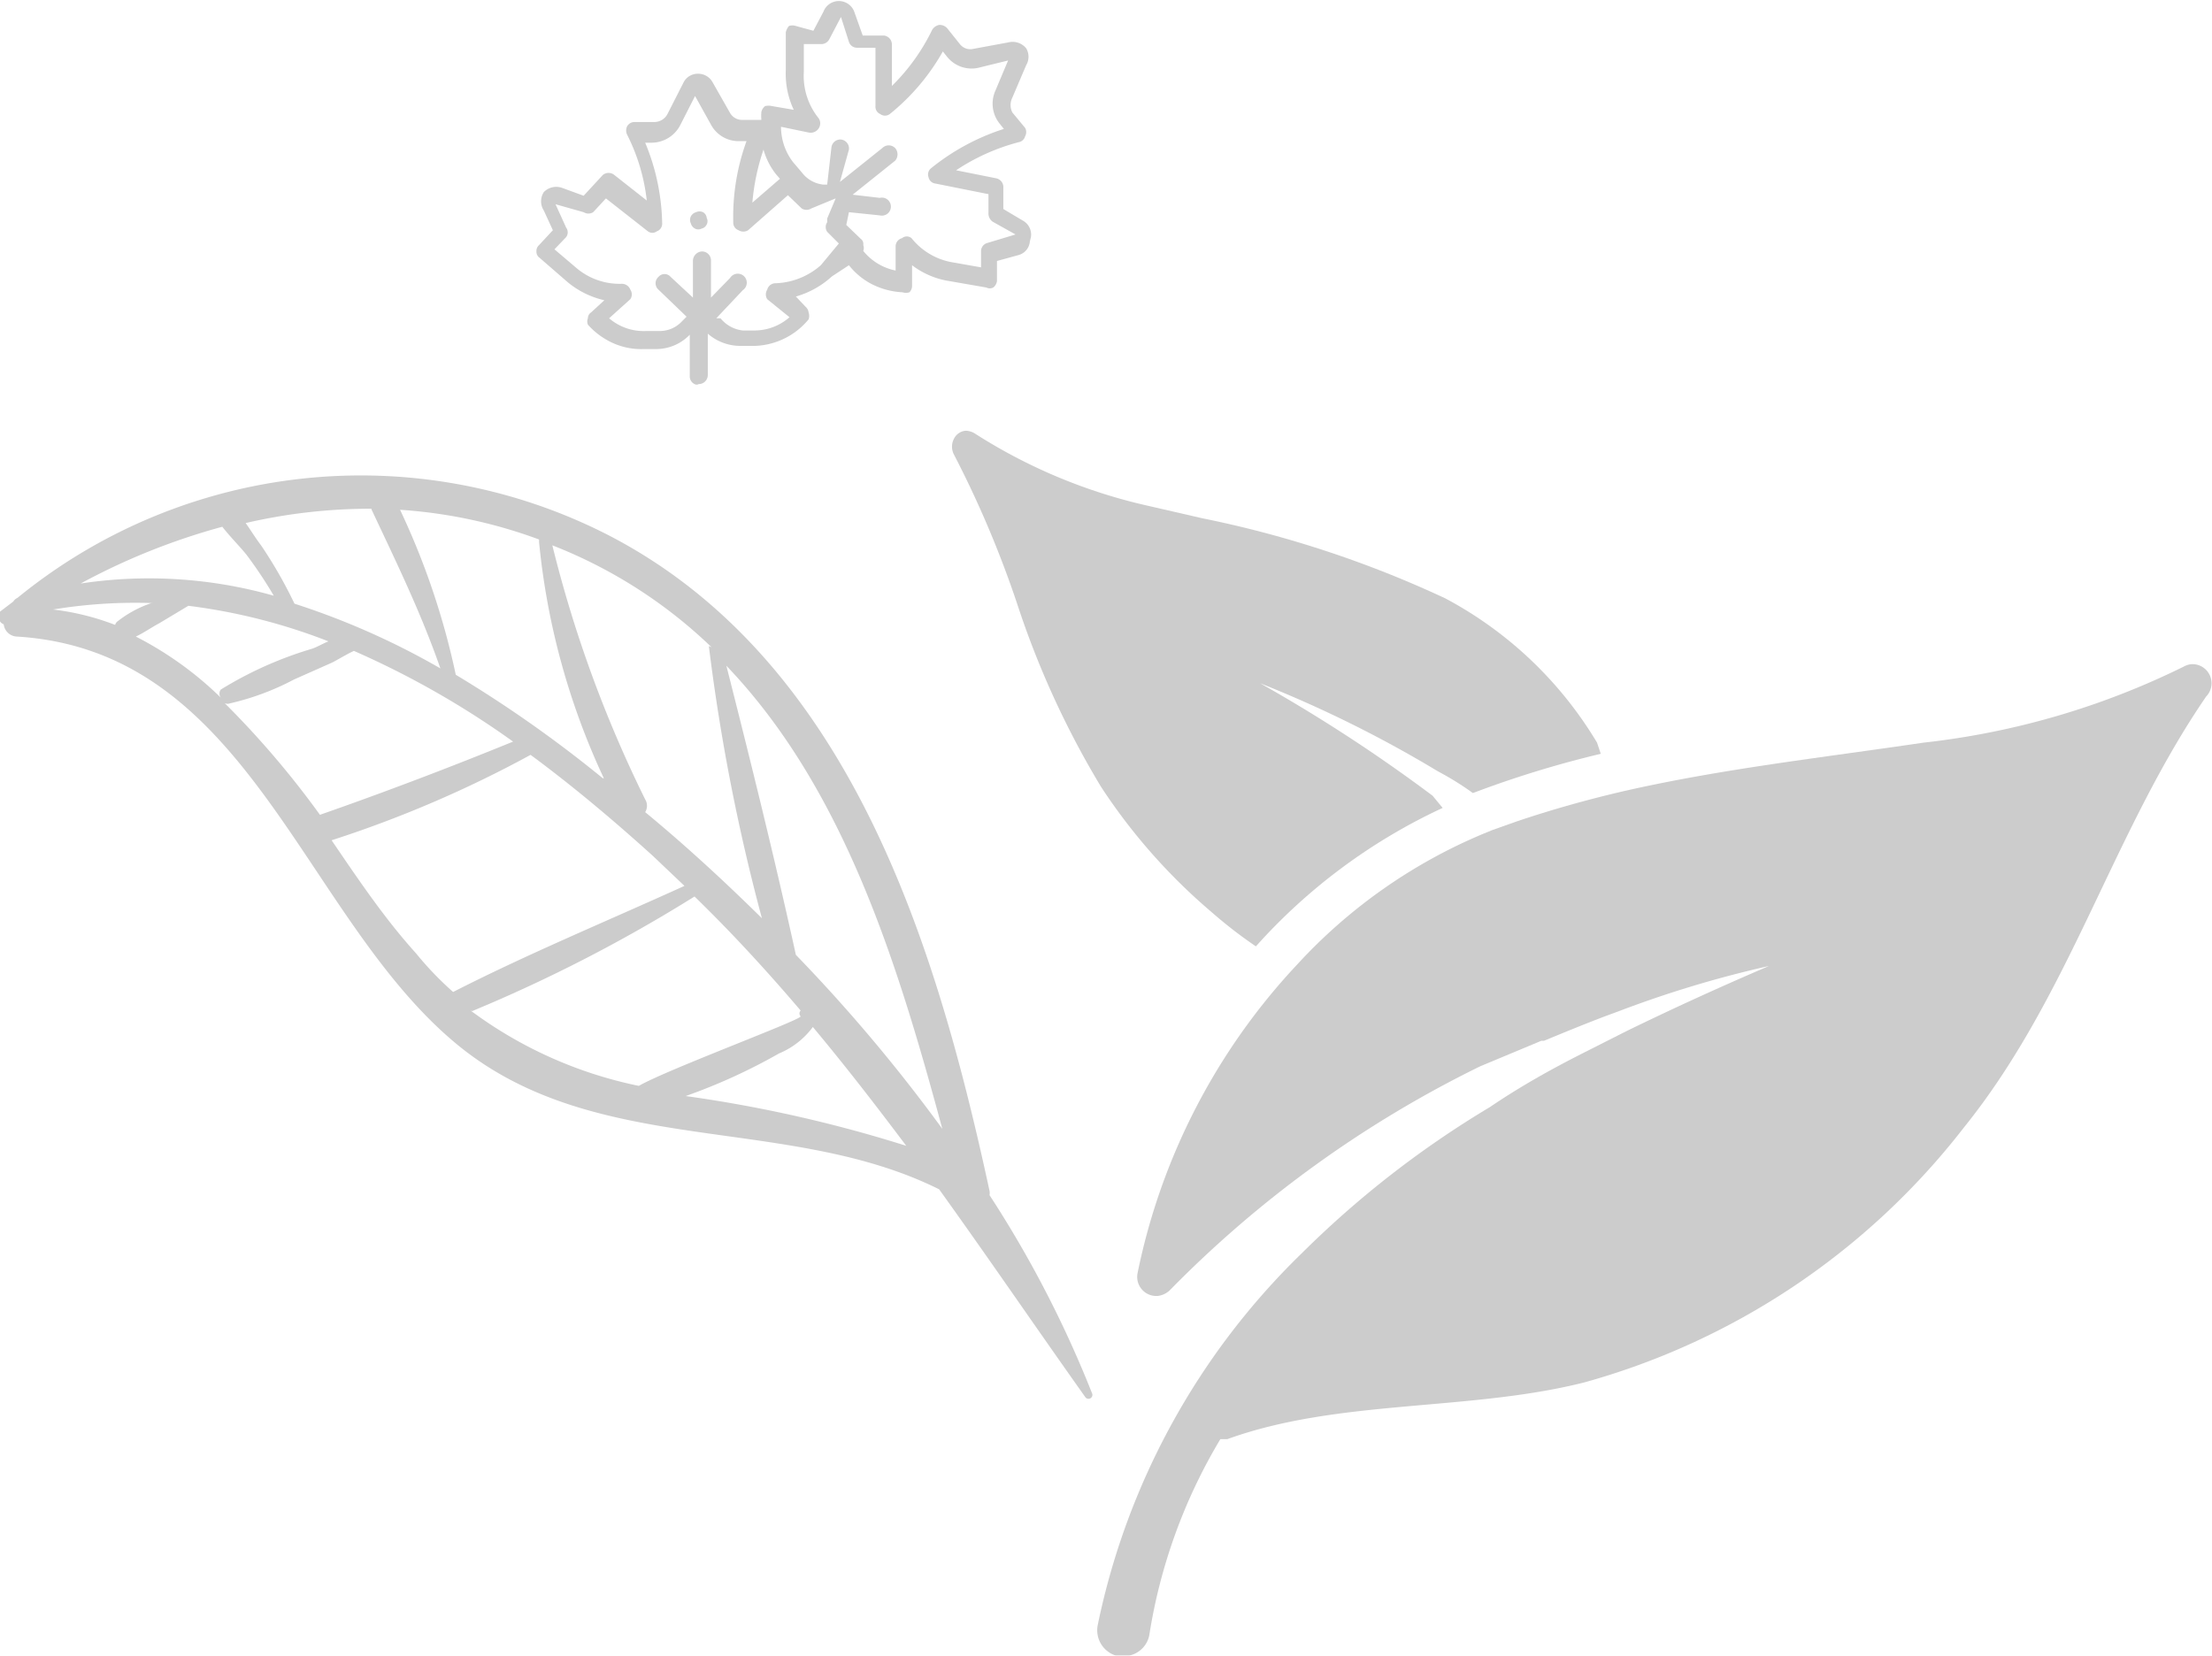 <svg xmlns="http://www.w3.org/2000/svg" viewBox="0 0 41.69 31.21"><defs><style>.cls-1{opacity:0.2;}</style></defs><g id="レイヤー_2" data-name="レイヤー 2"><g id="main"><g class="cls-1"><path d="M22.83,17.19a8.58,8.58,0,0,0,.84.65h0a10.84,10.84,0,0,1,3.52-2.61h0L27,15a29.91,29.91,0,0,0-3.25-2.12,22.64,22.64,0,0,1,3.35,1.66,5.59,5.59,0,0,1,.66.41h0a19.62,19.62,0,0,1,2.41-.74h0L30.1,14a7.36,7.36,0,0,0-2.86-2.72,20.32,20.32,0,0,0-4.58-1.51l-1-.23a10.18,10.18,0,0,1-3.29-1.37.34.34,0,0,0-.17-.05.27.27,0,0,0-.22.15.32.32,0,0,0,0,.3,19.72,19.72,0,0,1,1.19,2.81,16.77,16.77,0,0,0,1.58,3.45A11,11,0,0,0,22.83,17.19Z"/><path d="M41.31,12.52a.37.37,0,0,0-.16.05A14.73,14.73,0,0,1,36.25,14c-1.89.28-3.78.49-5.63.91h0c-.69.16-1.37.35-2.05.58h0l-.45.16-.17.07h0a10,10,0,0,0-3.5,2.46h0A12,12,0,0,0,21.44,24a.36.36,0,0,0,.38.43.4.4,0,0,0,.22-.1A21.31,21.31,0,0,1,27.9,20.1l1.15-.48h.05c.46-.19.92-.38,1.39-.55h0a20.73,20.73,0,0,1,2.85-.86c-.91.39-1.81.8-2.69,1.23h0l-.85.43h0c-.59.3-1.16.62-1.72,1a18.5,18.5,0,0,0-3.55,2.76,13.59,13.59,0,0,0-3.84,7,.5.5,0,0,0,.38.59h.13a.49.49,0,0,0,.46-.39A10.29,10.29,0,0,1,23,27.13l.13,0c2.1-.76,4.55-.52,6.73-1.07a13.67,13.67,0,0,0,7.15-4.8c2-2.48,2.8-5.55,4.57-8.13A.36.36,0,0,0,41.31,12.52Z"/><path d="M19.43,4.47a.3.3,0,0,0-.15-.31l-.37-.22,0-.4a.17.17,0,0,0-.14-.18l-.75-.15a3.92,3.92,0,0,1,1.18-.53.15.15,0,0,0,.12-.11.16.16,0,0,0,0-.16l-.24-.29a.31.31,0,0,1,0-.28l.26-.61a.31.31,0,0,0,0-.32A.33.33,0,0,0,19,.8l-.65.12a.25.25,0,0,1-.26-.09l-.24-.3a.19.19,0,0,0-.15-.06.2.2,0,0,0-.13.09,3.81,3.81,0,0,1-.76,1.06V.84a.17.17,0,0,0-.15-.17l-.4,0L16.1.22a.31.31,0,0,0-.58,0l-.19.36L15,.49a.2.2,0,0,0-.13,0,.27.27,0,0,0-.06.12l0,.71a1.6,1.6,0,0,0,.15.75L14.55,2a.28.28,0,0,0-.13,0,.19.19,0,0,0-.07.11.77.77,0,0,0,0,.15H14a.26.26,0,0,1-.24-.13l-.33-.58a.31.31,0,0,0-.28-.16.3.3,0,0,0-.27.17l-.3.59a.28.28,0,0,1-.24.15h-.38a.16.16,0,0,0-.14.08.18.18,0,0,0,0,.16,3.63,3.63,0,0,1,.37,1.24l-.61-.48a.17.17,0,0,0-.22,0L11,3.69l-.41-.15a.33.33,0,0,0-.34.08.32.32,0,0,0,0,.35l.17.37-.26.28a.15.15,0,0,0-.05.12.14.14,0,0,0,.06.12l.53.46a1.66,1.66,0,0,0,.69.34l-.25.23a.13.13,0,0,0-.06.11.16.16,0,0,0,0,.12,1.39,1.39,0,0,0,.36.29,1.3,1.3,0,0,0,.7.17h.25A.88.88,0,0,0,13,6.31l0,.79a.16.16,0,0,0,.09.14.08.08,0,0,0,.08,0,.17.17,0,0,0,.17-.17l0-.78a.93.93,0,0,0,.64.23h.26a1.37,1.37,0,0,0,1-.5.2.2,0,0,0,0-.13.17.17,0,0,0-.06-.11L15,5.59a1.7,1.7,0,0,0,.68-.38L16,5a1.32,1.32,0,0,0,.4.34,1.43,1.43,0,0,0,.61.17.21.21,0,0,0,.13,0,.17.17,0,0,0,.05-.12V5a1.55,1.55,0,0,0,.71.3l.69.12a.14.14,0,0,0,.13,0,.19.19,0,0,0,.07-.12l0-.38.4-.11a.29.29,0,0,0,.22-.26Zm-4.8-1.18.07.08-.52.45a4.18,4.18,0,0,1,.21-1A1.31,1.31,0,0,0,14.63,3.29ZM15.47,5a1.36,1.36,0,0,1-.86.34.16.16,0,0,0-.15.12.17.17,0,0,0,0,.18l.42.34a1,1,0,0,1-.66.25H14A.63.63,0,0,1,13.58,6L13.5,6,14,5.47a.17.17,0,1,0-.24-.23l-.36.37V4.9a.17.17,0,0,0-.17-.16.18.18,0,0,0-.17.17l0,.7-.42-.39a.15.15,0,0,0-.23,0,.16.16,0,0,0,0,.24l.53.51-.08.08a.57.57,0,0,1-.42.19h-.26A1,1,0,0,1,11.48,6l.4-.36a.16.16,0,0,0,0-.18.17.17,0,0,0-.16-.11,1.26,1.26,0,0,1-.87-.31l-.4-.34.22-.23a.15.15,0,0,0,0-.18l-.2-.44L11,4a.17.17,0,0,0,.18,0l.24-.26.79.62a.14.14,0,0,0,.17,0,.15.15,0,0,0,.1-.15,4.14,4.14,0,0,0-.32-1.52h.13a.61.61,0,0,0,.53-.33l.28-.55.3.54a.59.59,0,0,0,.55.31h.12a4.17,4.17,0,0,0-.25,1.53.15.15,0,0,0,.1.15.17.17,0,0,0,.18,0l.75-.66.26.25a.17.17,0,0,0,.18,0l.46-.19-.16.38h0l0,.07a.16.16,0,0,0,0,.18l.22.22Zm3.14-.42a.16.16,0,0,0-.12.15l0,.31-.51-.09a1.26,1.26,0,0,1-.8-.46.14.14,0,0,0-.18,0,.16.16,0,0,0-.12.15V5.1a1.05,1.05,0,0,1-.61-.37h0a.15.15,0,0,0,0-.11.12.12,0,0,0-.05-.12l-.27-.26L16,4l.58.06a.17.17,0,1,0,0-.33l-.51-.06.8-.64a.18.18,0,0,0,0-.24.17.17,0,0,0-.24,0l-.8.64L16,2.82a.17.17,0,0,0-.15-.19.17.17,0,0,0-.18.15l-.08.7-.07,0h0a.58.58,0,0,1-.4-.22l-.17-.2a1.09,1.09,0,0,1-.23-.67l.53.11a.18.18,0,0,0,.18-.08.17.17,0,0,0,0-.19,1.27,1.27,0,0,1-.28-.88l0-.52.31,0a.17.17,0,0,0,.17-.09l.22-.42.15.47a.16.16,0,0,0,.15.11l.35,0V2a.15.15,0,0,0,.09.15.15.15,0,0,0,.18,0,4.09,4.09,0,0,0,1-1.18l.08.1a.59.59,0,0,0,.58.21L19,1.14l-.24.57a.6.6,0,0,0,.08.62l.08.1a4.24,4.24,0,0,0-1.37.74.15.15,0,0,0-.05.17.15.15,0,0,0,.13.12l1,.2,0,.35a.19.19,0,0,0,.08.17l.43.24Z"/><path d="M13.25,4a.15.15,0,0,0-.13,0,.16.16,0,0,0-.1.08.15.15,0,0,0,0,.13.16.16,0,0,0,.08.1.13.13,0,0,0,.12,0,.14.14,0,0,0,.1-.08.13.13,0,0,0,0-.12A.14.14,0,0,0,13.25,4Z"/><path d="M.07,11.77A.26.26,0,0,0,.32,12c4.4.27,5.38,5.31,8.32,7.71,2.62,2.13,6.19,1.28,9.06,2.71.92,1.28,1.82,2.6,2.75,3.91a.07.07,0,1,0,.13-.07,21,21,0,0,0-1.93-3.73.22.22,0,0,0,0-.08c-1-4.62-2.62-10-7.18-12.36A10.23,10.23,0,0,0,.33,11.27a.18.18,0,0,0-.08.07L0,11.53A.16.16,0,0,0,.07,11.77Zm4.57-1.32a8.13,8.13,0,0,1,.52.78A8.61,8.61,0,0,0,1.52,11,12.45,12.45,0,0,1,4.19,9.93C4.33,10.11,4.5,10.28,4.64,10.45ZM7,9.6c.47,1,.93,1.94,1.3,3a14.25,14.25,0,0,0-2.75-1.22,8.48,8.48,0,0,0-.63-1.1c-.1-.13-.19-.28-.29-.42A10.44,10.44,0,0,1,7,9.59Zm4.36,5.07a23.59,23.59,0,0,0-2.77-1.95A14.12,14.12,0,0,0,7.54,9.61a9.31,9.31,0,0,1,2.62.56s0,0,0,.05A13.6,13.6,0,0,0,11.38,14.67Zm2-2.49a37.43,37.43,0,0,0,1,5.13c-.72-.71-1.46-1.39-2.2-2a.23.23,0,0,0,0-.24,23.5,23.5,0,0,1-1.75-4.79,9.1,9.1,0,0,1,3,1.92ZM15,18v0c-.4-1.82-.85-3.64-1.31-5.45,2.22,2.32,3.23,5.62,4.07,8.73A30.68,30.68,0,0,0,15,18Zm-2.1,2.67a10.85,10.85,0,0,0,1.78-.81,1.52,1.52,0,0,0,.64-.5c.61.73,1.19,1.48,1.76,2.24A25.43,25.43,0,0,0,12.91,20.66Zm-4-1.61a28.6,28.6,0,0,0,4.19-2.16c.71.69,1.37,1.41,2,2.15a.08.08,0,0,0,0,.11c0,.07-2.51,1-3.05,1.31A8,8,0,0,1,8.87,19.05ZM6.25,15.84A21.79,21.79,0,0,0,10,14.23c.8.59,1.57,1.24,2.3,1.9l.6.57c-1.45.66-2.95,1.28-4.36,2h0a6.1,6.1,0,0,1-.7-.73C7.26,17.33,6.76,16.59,6.25,15.84Zm-2-2.58a.11.11,0,0,0,.08,0,4.91,4.91,0,0,0,1.21-.45l.72-.32c.1-.05.26-.15.41-.22a16.58,16.58,0,0,1,3,1.71c-1.2.49-2.41.95-3.64,1.38a.05.05,0,0,0,0,0A17.08,17.08,0,0,0,4.24,13.26ZM2.56,12c.15-.07.29-.17.44-.25l.55-.33a11,11,0,0,1,2.64.67c-.12.05-.22.11-.31.14A7.12,7.12,0,0,0,4.16,13a.13.13,0,0,0,0,.15A6.55,6.55,0,0,0,2.56,12ZM1,11.49a9.52,9.52,0,0,1,1.91-.12l-.06,0a2.13,2.13,0,0,0-.63.34.12.12,0,0,0-.05.07A4.8,4.8,0,0,0,1,11.49Z"/></g></g></g></svg>